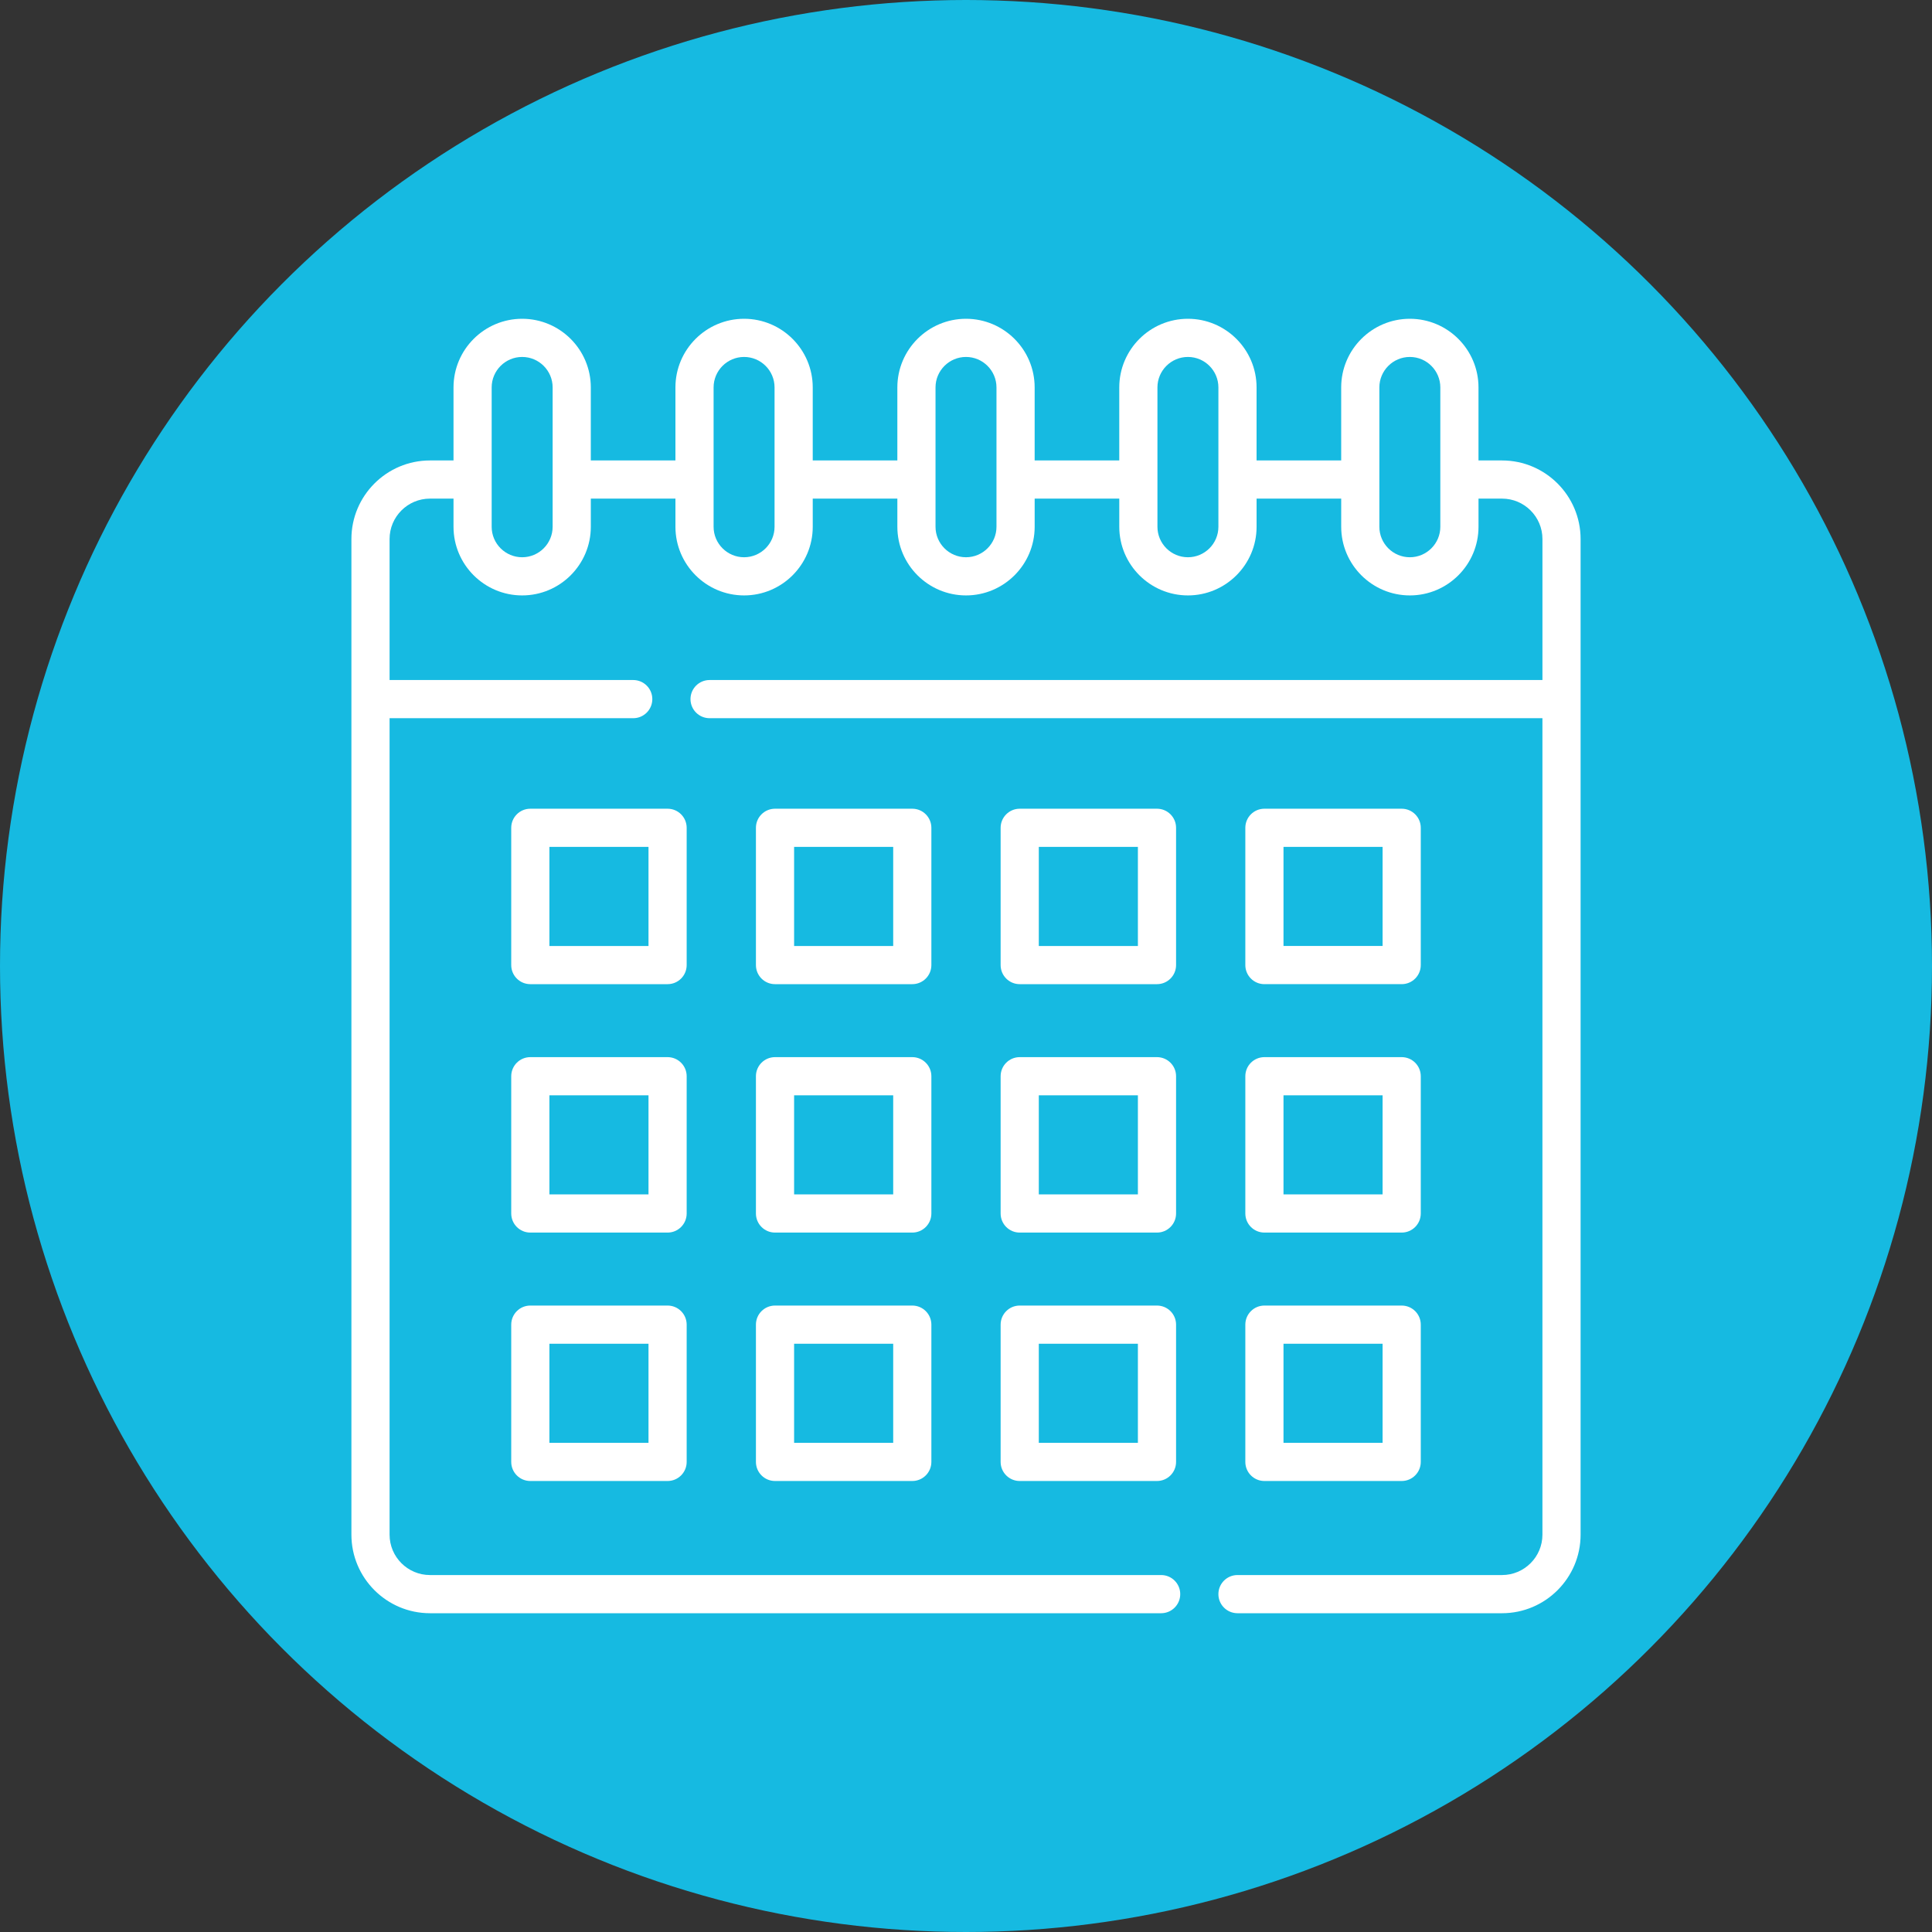 <svg xmlns="http://www.w3.org/2000/svg" version="1.1" xmlns:xlink="http://www.w3.org/1999/xlink" xmlns:svgjs="http://svgjs.com/svgjs" width="512" height="512" x="0" y="0" viewBox="0 0 508.648 508.648" style="enable-background:new 0 0 512 512" xml:space="preserve"><rect x="0" y="0" width="508.648" height="508.648" fill="#333333" stroke="none"/><circle r="254.324" cx="254.324" cy="254.324" fill="#16BAE1" shape="circle"></circle><g transform="matrix(0.67,0,0,0.67,83.927,83.927)"><g><path d="m144.562 200.02c0-4.143-3.358-7.5-7.5-7.5h-53.94c-4.142 0-7.5 3.357-7.5 7.5v53.939c0 4.143 3.358 7.5 7.5 7.5h53.94c4.142 0 7.5-3.357 7.5-7.5zm-15 46.439h-38.94v-38.939h38.94z" fill="#fff" data-original="#000000"></path><path d="m240.717 200.02c0-4.143-3.358-7.5-7.5-7.5h-53.94c-4.142 0-7.5 3.357-7.5 7.5v53.939c0 4.143 3.358 7.5 7.5 7.5h53.94c4.142 0 7.5-3.357 7.5-7.5zm-15 46.439h-38.94v-38.939h38.94z" fill="#fff" data-original="#000000"></path><path d="m336.871 200.02c0-4.143-3.358-7.5-7.5-7.5h-53.94c-4.143 0-7.5 3.357-7.5 7.5v53.939c0 4.143 3.357 7.5 7.5 7.5h53.94c4.142 0 7.5-3.357 7.5-7.5zm-15 46.439h-38.94v-38.939h38.94z" fill="#fff" data-original="#000000"></path><path d="m371.586 261.459h53.94c4.143 0 7.5-3.357 7.5-7.5v-53.939c0-4.143-3.357-7.5-7.5-7.5h-53.94c-4.143 0-7.5 3.357-7.5 7.5v53.939c0 4.143 3.357 7.5 7.5 7.5zm7.5-53.939h38.94v38.939h-38.94z" fill="#fff" data-original="#000000"></path><path d="m144.562 297.636c0-4.143-3.358-7.5-7.5-7.5h-53.94c-4.142 0-7.5 3.357-7.5 7.5v53.939c0 4.143 3.358 7.5 7.5 7.5h53.94c4.142 0 7.5-3.357 7.5-7.5zm-15 46.439h-38.94v-38.939h38.94z" fill="#fff" data-original="#000000"></path><path d="m240.717 297.636c0-4.143-3.358-7.5-7.5-7.5h-53.94c-4.142 0-7.5 3.357-7.5 7.5v53.939c0 4.143 3.358 7.5 7.5 7.5h53.94c4.142 0 7.5-3.357 7.5-7.5zm-15 46.439h-38.94v-38.939h38.94z" fill="#fff" data-original="#000000"></path><path d="m336.871 297.636c0-4.143-3.358-7.5-7.5-7.5h-53.94c-4.143 0-7.5 3.357-7.5 7.5v53.939c0 4.143 3.357 7.5 7.5 7.5h53.94c4.142 0 7.5-3.357 7.5-7.5zm-15 46.439h-38.94v-38.939h38.94z" fill="#fff" data-original="#000000"></path><path d="m364.086 351.575c0 4.143 3.357 7.5 7.5 7.5h53.94c4.143 0 7.5-3.357 7.5-7.5v-53.939c0-4.143-3.357-7.5-7.5-7.5h-53.94c-4.143 0-7.5 3.357-7.5 7.5zm15-46.439h38.94v38.939h-38.94z" fill="#fff" data-original="#000000"></path><path d="m137.062 387.752h-53.94c-4.142 0-7.5 3.357-7.5 7.5v53.939c0 4.143 3.358 7.5 7.5 7.5h53.94c4.142 0 7.5-3.357 7.5-7.5v-53.939c0-4.143-3.358-7.5-7.5-7.5zm-7.5 53.939h-38.94v-38.939h38.94z" fill="#fff" data-original="#000000"></path><path d="m233.217 387.752h-53.94c-4.142 0-7.5 3.357-7.5 7.5v53.939c0 4.143 3.358 7.5 7.5 7.5h53.94c4.142 0 7.5-3.357 7.5-7.5v-53.939c0-4.143-3.358-7.5-7.5-7.5zm-7.5 53.939h-38.94v-38.939h38.94z" fill="#fff" data-original="#000000"></path><path d="m329.371 387.752h-53.94c-4.143 0-7.5 3.357-7.5 7.5v53.939c0 4.143 3.357 7.5 7.5 7.5h53.94c4.142 0 7.5-3.357 7.5-7.5v-53.939c0-4.143-3.357-7.5-7.5-7.5zm-7.5 53.939h-38.94v-38.939h38.94z" fill="#fff" data-original="#000000"></path><path d="m364.086 449.191c0 4.143 3.357 7.5 7.5 7.5h53.94c4.143 0 7.5-3.357 7.5-7.5v-53.939c0-4.143-3.357-7.5-7.5-7.5h-53.94c-4.143 0-7.5 3.357-7.5 7.5zm15-46.439h38.94v38.939h-38.94z" fill="#fff" data-original="#000000"></path><path d="m464.959 55.67h-9.251v-28.693c0-14.875-12.102-26.977-26.977-26.977s-26.977 12.102-26.977 26.977v28.693h-33.251v-28.693c.001-14.875-12.101-26.977-26.976-26.977s-26.977 12.102-26.977 26.977v28.693h-33.25v-28.693c.001-14.875-12.101-26.977-26.976-26.977s-26.977 12.102-26.977 26.977v28.693h-33.251v-28.693c.001-14.875-12.101-26.977-26.976-26.977s-26.977 12.102-26.977 26.977v28.693h-33.251v-28.693c.001-14.875-12.1-26.977-26.975-26.977s-26.977 12.102-26.977 26.977v28.693h-9.251c-17.021 0-30.87 13.849-30.87 30.87v391.238c0 17.022 13.848 30.87 30.87 30.87h287.315c4.143 0 7.5-3.358 7.5-7.5 0-4.143-3.357-7.5-7.5-7.5h-287.315c-8.75 0-15.87-7.119-15.87-15.87v-320.825h95.742c4.142 0 7.5-3.357 7.5-7.5s-3.358-7.5-7.5-7.5h-95.742v-55.413c0-8.751 7.119-15.87 15.87-15.87h9.251v11.06c0 14.875 12.102 26.977 26.977 26.977s26.977-12.102 26.977-26.977v-11.06h33.251v11.06c0 14.875 12.102 26.977 26.977 26.977s26.977-12.102 26.977-26.977v-11.06h33.251v11.06c0 14.875 12.102 26.977 26.977 26.977s26.977-12.102 26.977-26.977v-11.06h33.25v11.06c0 14.875 12.102 26.977 26.977 26.977s26.977-12.102 26.977-26.977v-11.06h33.251v11.06c0 14.875 12.102 26.977 26.977 26.977s26.977-12.102 26.977-26.977v-11.06h9.251c8.751 0 15.87 7.119 15.87 15.87v55.413h-327.272c-4.142 0-7.5 3.357-7.5 7.5s3.358 7.5 7.5 7.5h327.268v320.825c0 8.751-7.119 15.87-15.87 15.87h-103.956c-4.143 0-7.5 3.357-7.5 7.5 0 4.142 3.357 7.5 7.5 7.5h103.955c17.021 0 30.87-13.849 30.87-30.87v-391.238c0-17.021-13.849-30.87-30.87-30.87zm-373.066 26.06c0 6.604-5.372 11.977-11.977 11.977-6.604 0-11.977-5.373-11.977-11.977v-54.753c.001-6.604 5.374-11.977 11.978-11.977s11.977 5.373 11.977 11.977v54.753zm87.204 0c0 6.604-5.373 11.977-11.977 11.977s-11.977-5.373-11.977-11.977v-54.753c0-6.604 5.373-11.977 11.977-11.977s11.977 5.373 11.977 11.977zm87.204 0c0 6.604-5.373 11.977-11.977 11.977s-11.977-5.373-11.977-11.977v-54.753c0-6.604 5.373-11.977 11.977-11.977s11.977 5.373 11.977 11.977zm87.203 0c0 6.604-5.373 11.977-11.977 11.977-6.603 0-11.977-5.373-11.977-11.977v-54.753c0-6.604 5.373-11.977 11.977-11.977s11.977 5.373 11.977 11.977zm87.204 0c0 6.604-5.373 11.977-11.977 11.977-6.603 0-11.977-5.373-11.977-11.977v-54.753c0-6.604 5.373-11.977 11.977-11.977s11.977 5.373 11.977 11.977z" fill="#fff" data-original="#000000"></path></g></g></svg>
